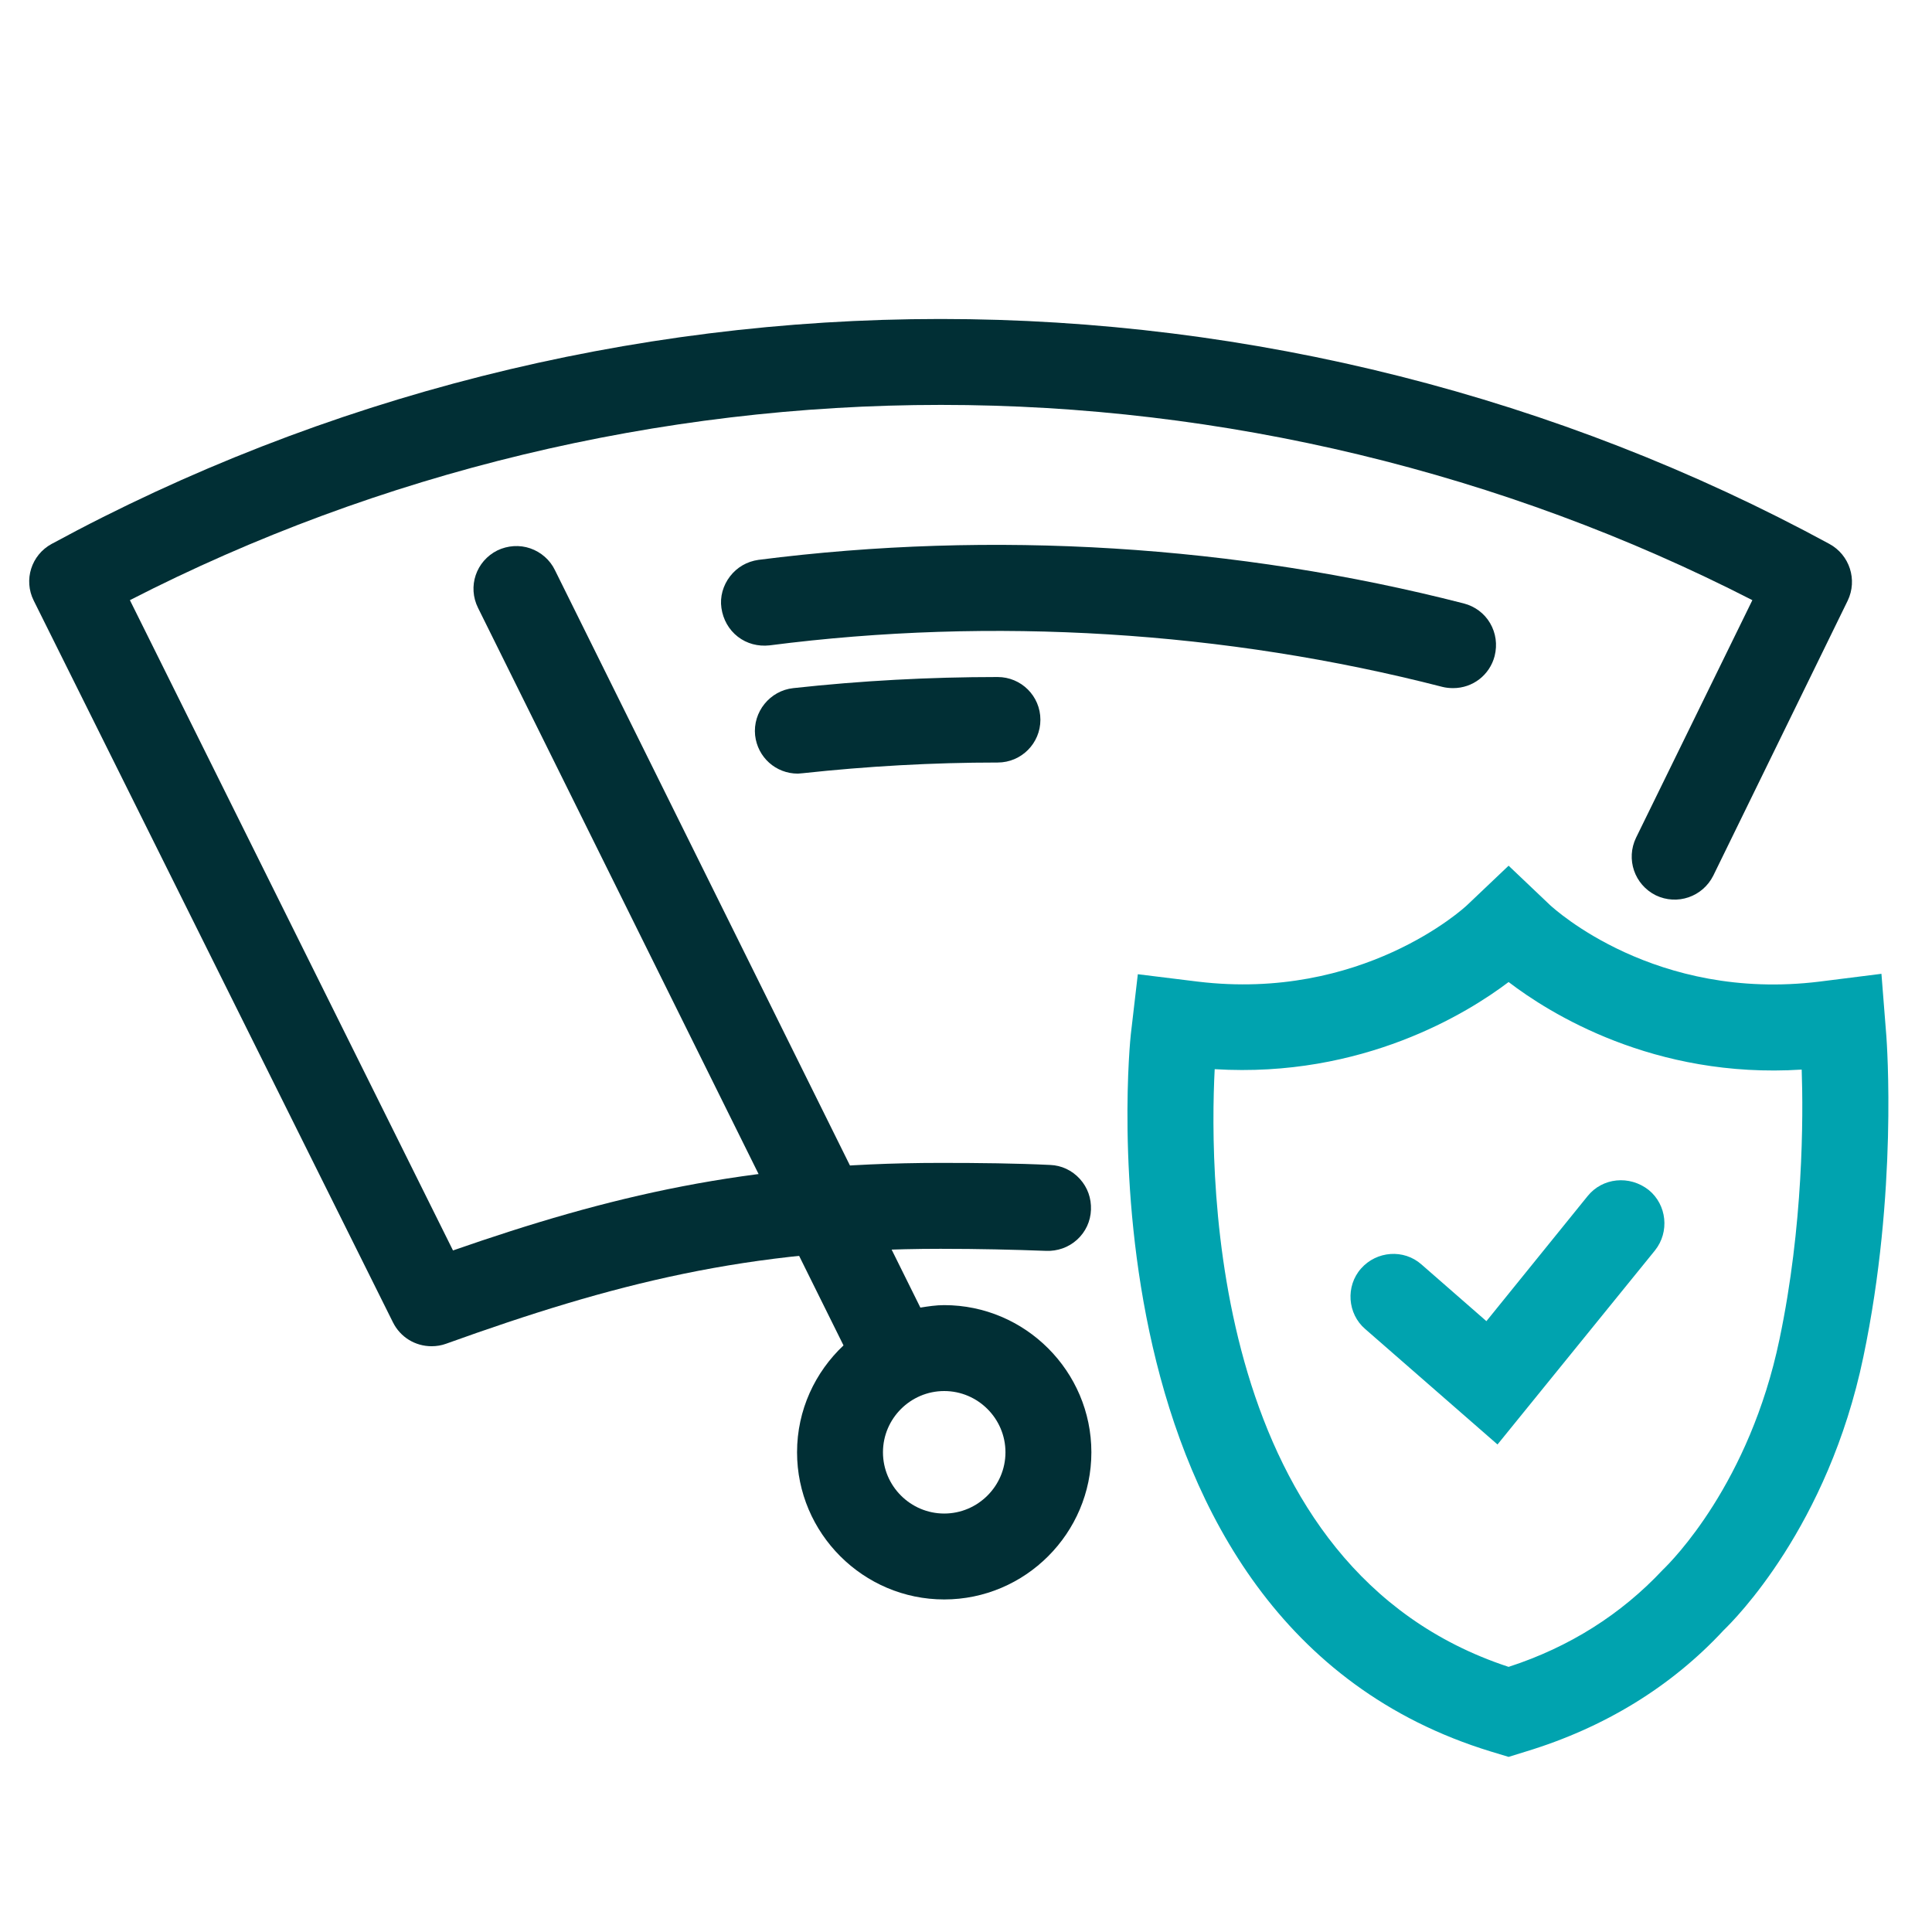 <?xml version="1.0" encoding="utf-8"?>
<!-- Generator: Adobe Illustrator 26.3.1, SVG Export Plug-In . SVG Version: 6.00 Build 0)  -->
<svg version="1.1" id="Layer_1" xmlns="http://www.w3.org/2000/svg" xmlns:xlink="http://www.w3.org/1999/xlink" x="0px" y="0px"
	 viewBox="0 0 47 47" style="enable-background:new 0 0 47 47;" xml:space="preserve">
<style type="text/css">
	.st0{fill:#012F35;}
	.st1{fill:#00A3AF;}
</style>
<path class="st0" d="M44.5,13.23c-6.59-3.58-14.07-5.47-21.62-5.47c-7.55,0-15.02,1.89-21.62,5.47c-0.5,0.27-0.69,0.88-0.44,1.38
	l8.74,17.56c0.18,0.36,0.54,0.58,0.94,0.58c0.12,0,0.24-0.02,0.35-0.06c4.06-1.46,7.34-2.31,12.03-2.31c0.93,0,1.77,0.02,2.57,0.05
	c0.27,0.01,0.54-0.08,0.75-0.27c0.21-0.19,0.33-0.45,0.34-0.73c0.01-0.28-0.08-0.54-0.27-0.75c-0.19-0.21-0.45-0.33-0.72-0.34
	c-0.83-0.04-1.71-0.05-2.67-0.05c-4.72,0-8.07,0.81-11.86,2.13L3.16,14.6c6.06-3.11,12.88-4.75,19.73-4.75
	c6.86,0,13.67,1.64,19.74,4.75l-2.83,5.78c-0.25,0.52-0.04,1.14,0.48,1.4c0.52,0.25,1.14,0.04,1.4-0.48l3.27-6.69
	C45.19,14.11,45,13.5,44.5,13.23z"/>
<g>
	<path class="st1" d="M45.89,25.21l-0.12-1.52l-1.51,0.19c-3.99,0.49-6.45-1.77-6.55-1.86l-1.01-0.96l-1,0.95
		c-0.1,0.1-2.58,2.35-6.56,1.87l-1.46-0.18l-0.17,1.46c-0.02,0.14-1.48,14.32,8.76,17.45l0.43,0.13l0.42-0.13
		c1.91-0.58,3.54-1.58,4.81-2.95c0.26-0.25,2.54-2.52,3.4-6.65C46.17,29.01,45.9,25.36,45.89,25.21z M43.29,32.58
		c-0.73,3.5-2.61,5.39-2.84,5.61c-1.01,1.08-2.27,1.88-3.75,2.36c-7.25-2.38-7.29-11.82-7.15-14.54c3.6,0.22,6.16-1.37,7.15-2.12
		c0.98,0.75,3.53,2.36,7.13,2.13C43.87,27.17,43.87,29.82,43.29,32.58z"/>
	<path class="st1" d="M38.62,29.1l-2.46,3.04l-1.58-1.38c-0.43-0.38-1.09-0.33-1.47,0.1c-0.38,0.43-0.33,1.1,0.1,1.47l3.22,2.81
		l3.83-4.72c0.36-0.45,0.29-1.11-0.15-1.47C39.64,28.58,38.98,28.65,38.62,29.1z"/>
</g>
<g>
	<path class="st0" d="M36.25,15.16c-0.14-0.24-0.37-0.41-0.64-0.48c-5.53-1.42-11.46-1.79-17.16-1.06c-0.28,0.04-0.52,0.18-0.69,0.4
		c-0.17,0.22-0.25,0.5-0.21,0.77c0.04,0.28,0.18,0.53,0.4,0.7c0.22,0.17,0.49,0.24,0.77,0.21c5.43-0.7,11.09-0.35,16.37,1.01
		c0.08,0.02,0.17,0.03,0.26,0.03c0.48,0,0.89-0.32,1.01-0.78C36.43,15.68,36.39,15.4,36.25,15.16z"/>
	<path class="st0" d="M19.53,18.81c1.57-0.17,3.16-0.26,4.74-0.26c0.58,0,1.04-0.47,1.04-1.04c0-0.58-0.47-1.04-1.04-1.04
		c-1.66,0-3.33,0.09-4.97,0.27c-0.57,0.06-0.99,0.58-0.93,1.15c0.06,0.53,0.5,0.93,1.04,0.93L19.53,18.81z M19.42,18.44L19.42,18.44
		L19.42,18.44L19.42,18.44z"/>
	<path class="st0" d="M22.97,31.75c-0.2,0-0.39,0.03-0.58,0.06L13.5,13.87c-0.12-0.25-0.34-0.44-0.6-0.53
		c-0.26-0.09-0.55-0.07-0.8,0.05c-0.52,0.26-0.73,0.88-0.47,1.4l8.89,17.94c-0.69,0.65-1.13,1.57-1.13,2.6
		c0,1.97,1.61,3.58,3.58,3.58s3.58-1.61,3.58-3.58C26.55,33.36,24.94,31.75,22.97,31.75z M22.97,36.82c-0.82,0-1.49-0.67-1.49-1.49
		s0.67-1.49,1.49-1.49s1.49,0.67,1.49,1.49S23.79,36.82,22.97,36.82z"/>
</g>
</svg>
